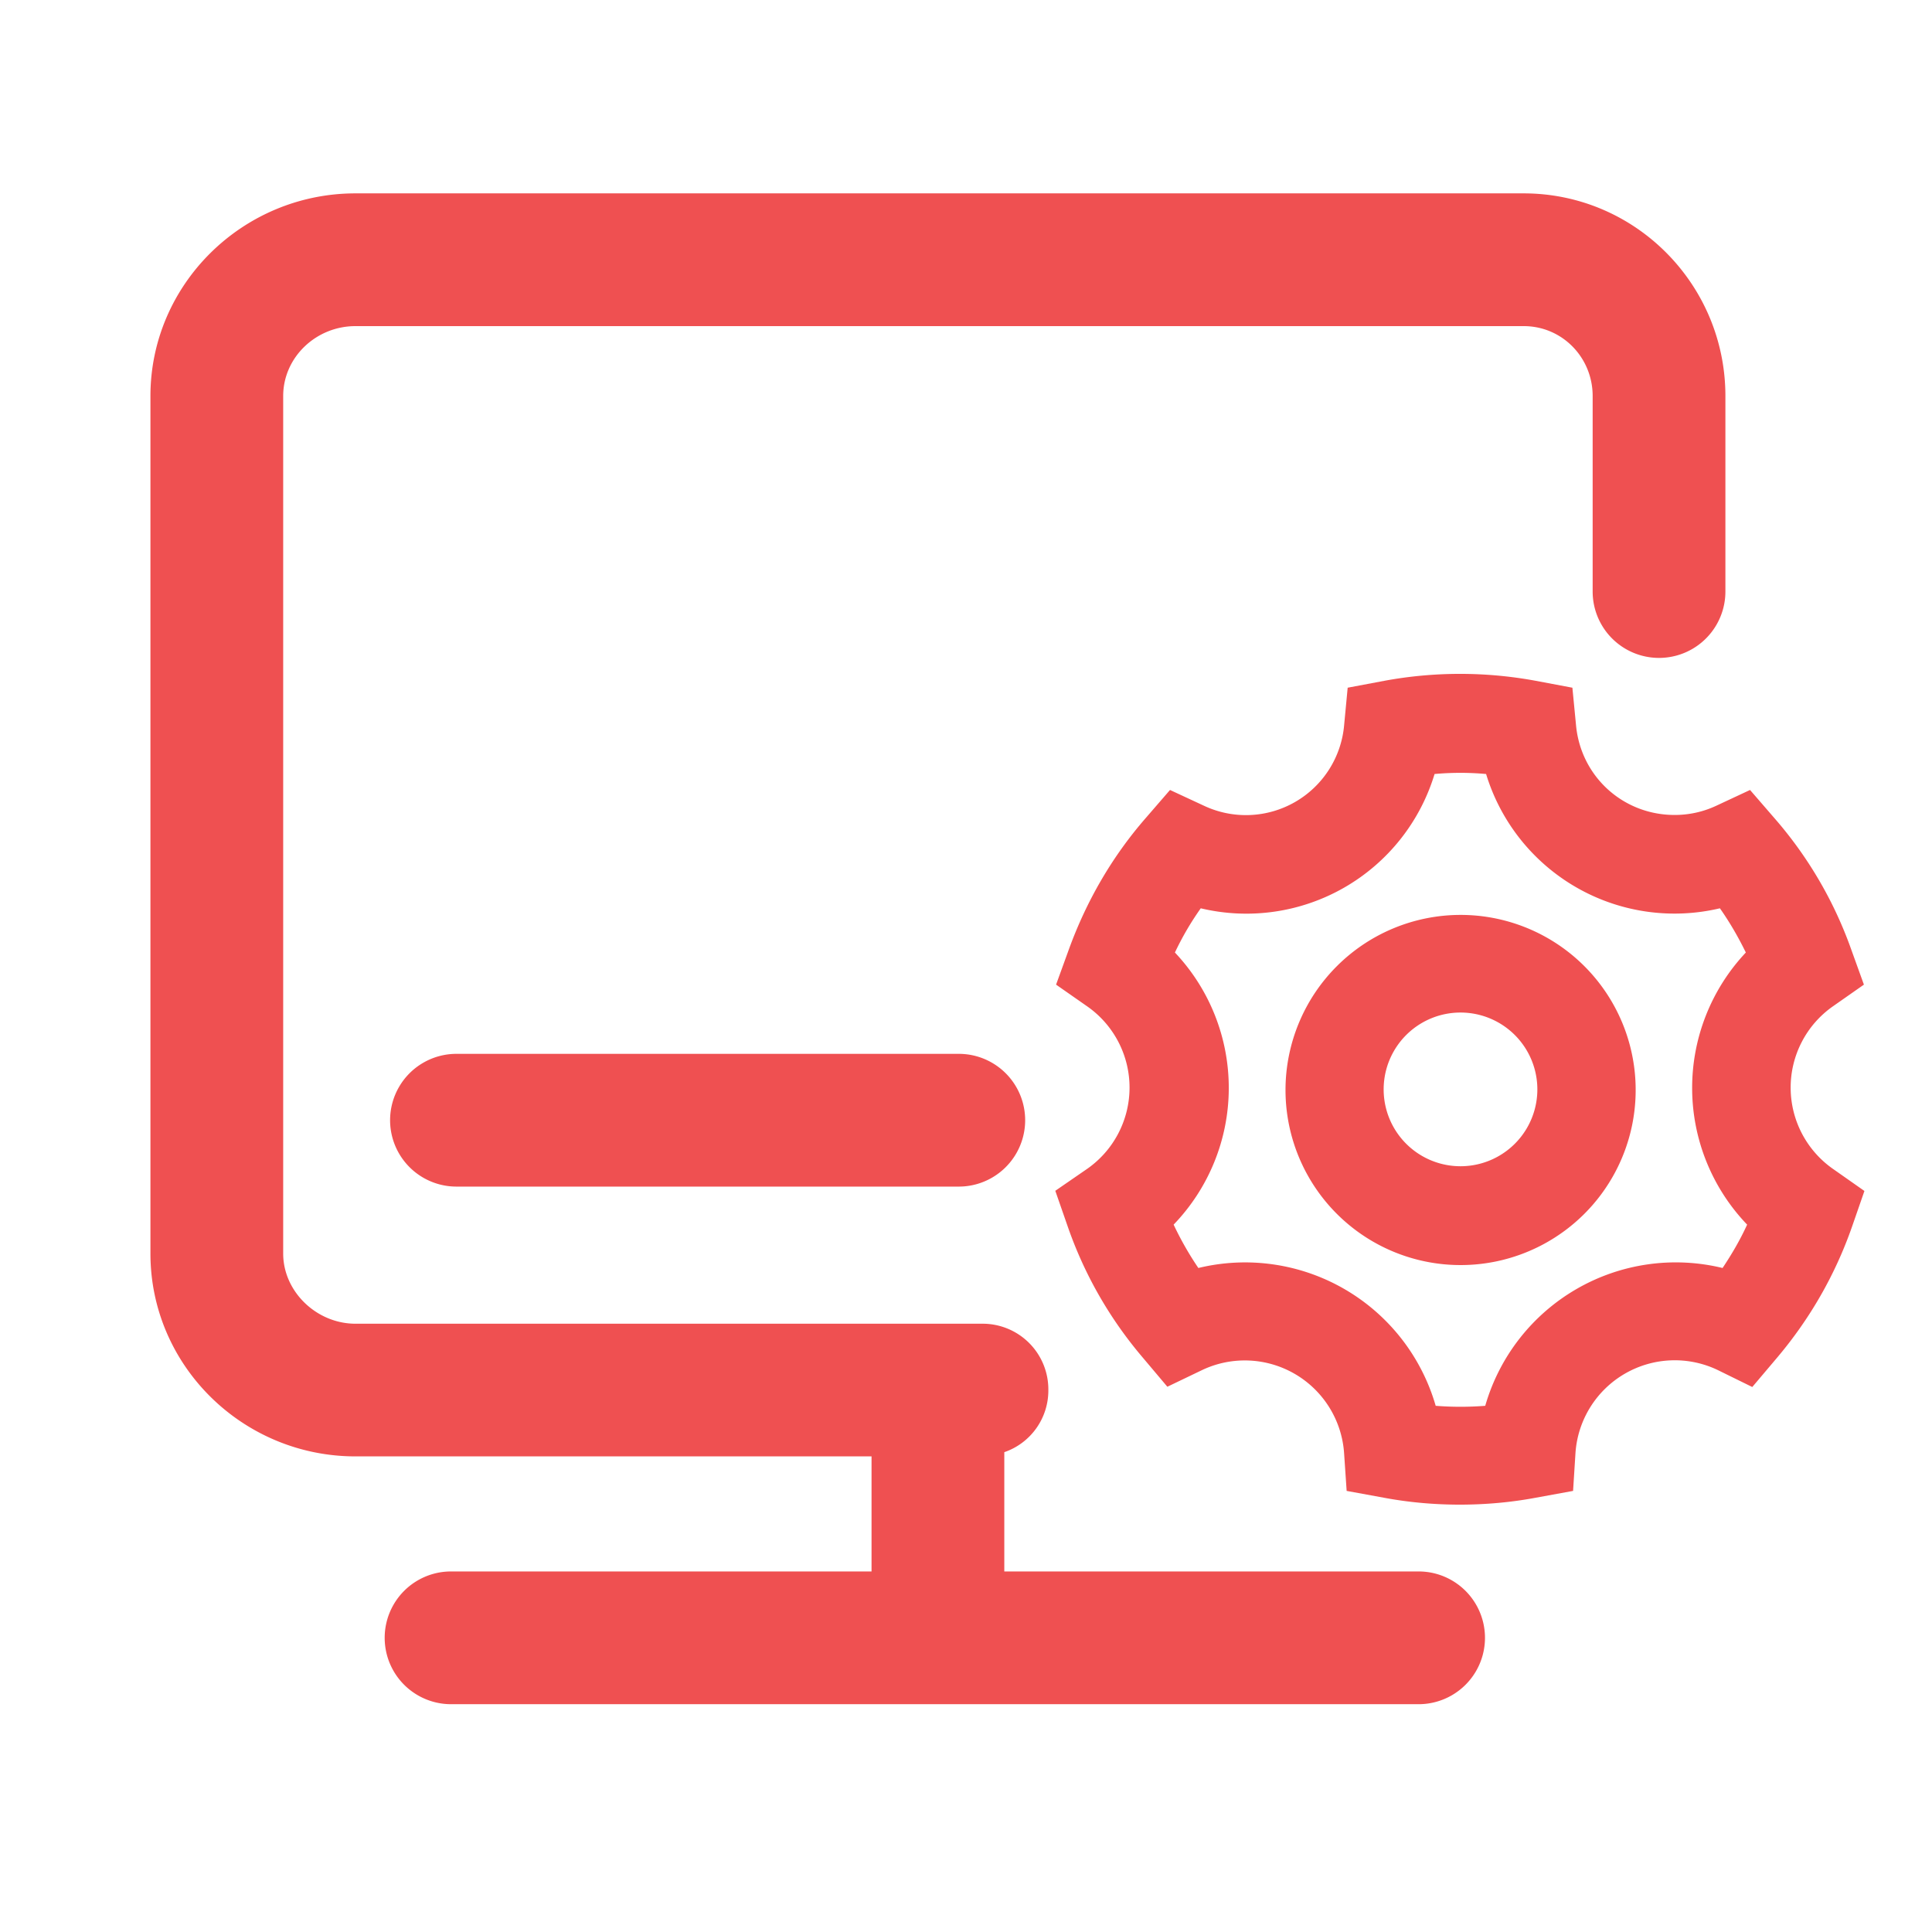 <?xml version="1.0" standalone="no"?><!DOCTYPE svg PUBLIC "-//W3C//DTD SVG 1.1//EN" "http://www.w3.org/Graphics/SVG/1.1/DTD/svg11.dtd"><svg t="1691375071572" class="icon" viewBox="0 0 1024 1024" version="1.1" xmlns="http://www.w3.org/2000/svg" p-id="21299" xmlns:xlink="http://www.w3.org/1999/xlink" width="128" height="128"><path d="M751.844 832.899H532.298v-63.215a34.543 34.543 0 0 0 23.347-32.905 34.816 34.816 0 0 0-34.725-35.18H188.416c-20.617 0-38.32-17.02-38.32-37.182v-454.52c0-20.434 17.34-37.046 38.32-37.046h619.179c20.389 0 36.545 16.612 36.545 37.046v103.629a35.135 35.135 0 1 0 70.36 0V209.897c0-59.21-47.832-107.406-106.95-107.406H188.415c-59.802 0-108.68 48.196-108.68 107.406v454.52c0 59.346 48.878 107.497 108.68 107.497h273.522v60.985H239.07a35.135 35.135 0 1 0 0 70.36h512.82a35.135 35.135 0 1 0 0-70.36zM241.937 558.558a35.135 35.135 0 1 0 0 70.36h266.24a35.135 35.135 0 1 0 0-70.36h-266.24z m730.044 61.303a52.61 52.61 0 0 1-0.455-86.516l16.384-11.47-6.781-18.795a215.313 215.313 0 0 0-40.687-69.496l-12.88-14.882-17.84 8.329a51.792 51.792 0 0 1-22.164 4.915c-27.307 0-49.79-20.435-52.247-47.741l-1.912-19.707-19.342-3.64a220.729 220.729 0 0 0-80.418 0l-19.342 3.64-1.866 19.707a52.247 52.247 0 0 1-74.456 42.78l-17.84-8.283-12.88 14.882c-17.84 20.48-31.403 43.964-40.687 69.496l-6.827 18.796 16.43 11.469a52.52 52.52 0 0 1-0.455 86.516l-16.384 11.287 6.553 18.842c8.875 25.577 22.3 49.015 39.868 69.632l12.97 15.382 18.296-8.783a52.747 52.747 0 0 1 75.366 43.827l1.366 20.161 19.888 3.641c13.153 2.458 26.715 3.641 40.095 3.641 13.38 0 26.988-1.183 40.096-3.64l19.934-3.642 1.274-20.161a52.747 52.747 0 0 1 75.548-43.827l18.16 8.92 13.015-15.383c17.568-20.753 30.948-44.1 39.868-69.632l6.554-18.887-16.202-11.378z m-58.983 52.202a105.085 105.085 0 0 0-125.792 73.045 168.61 168.61 0 0 1-26.26 0 105.13 105.13 0 0 0-125.793-73.045 170.985 170.985 0 0 1-13.107-22.984 104.448 104.448 0 0 0 0.683-144.224 154.6 154.6 0 0 1 13.698-23.438 104.22 104.22 0 0 0 123.927-71.18c9.102-0.819 18.25-0.819 27.307 0a104.402 104.402 0 0 0 123.927 71.18c5.188 7.372 9.739 15.246 13.744 23.438a104.676 104.676 0 0 0 0.683 144.224c-3.641 7.965-8.056 15.565-13.017 22.984z m-138.9-187.142a92.843 92.843 0 0 0-92.751 92.752 92.797 92.797 0 1 0 92.751-92.752z m0 133.21a40.687 40.687 0 1 1 0-81.464 40.687 40.687 0 0 1 0 81.465z" p-id="21300" fill="#ef5051"></path></svg>